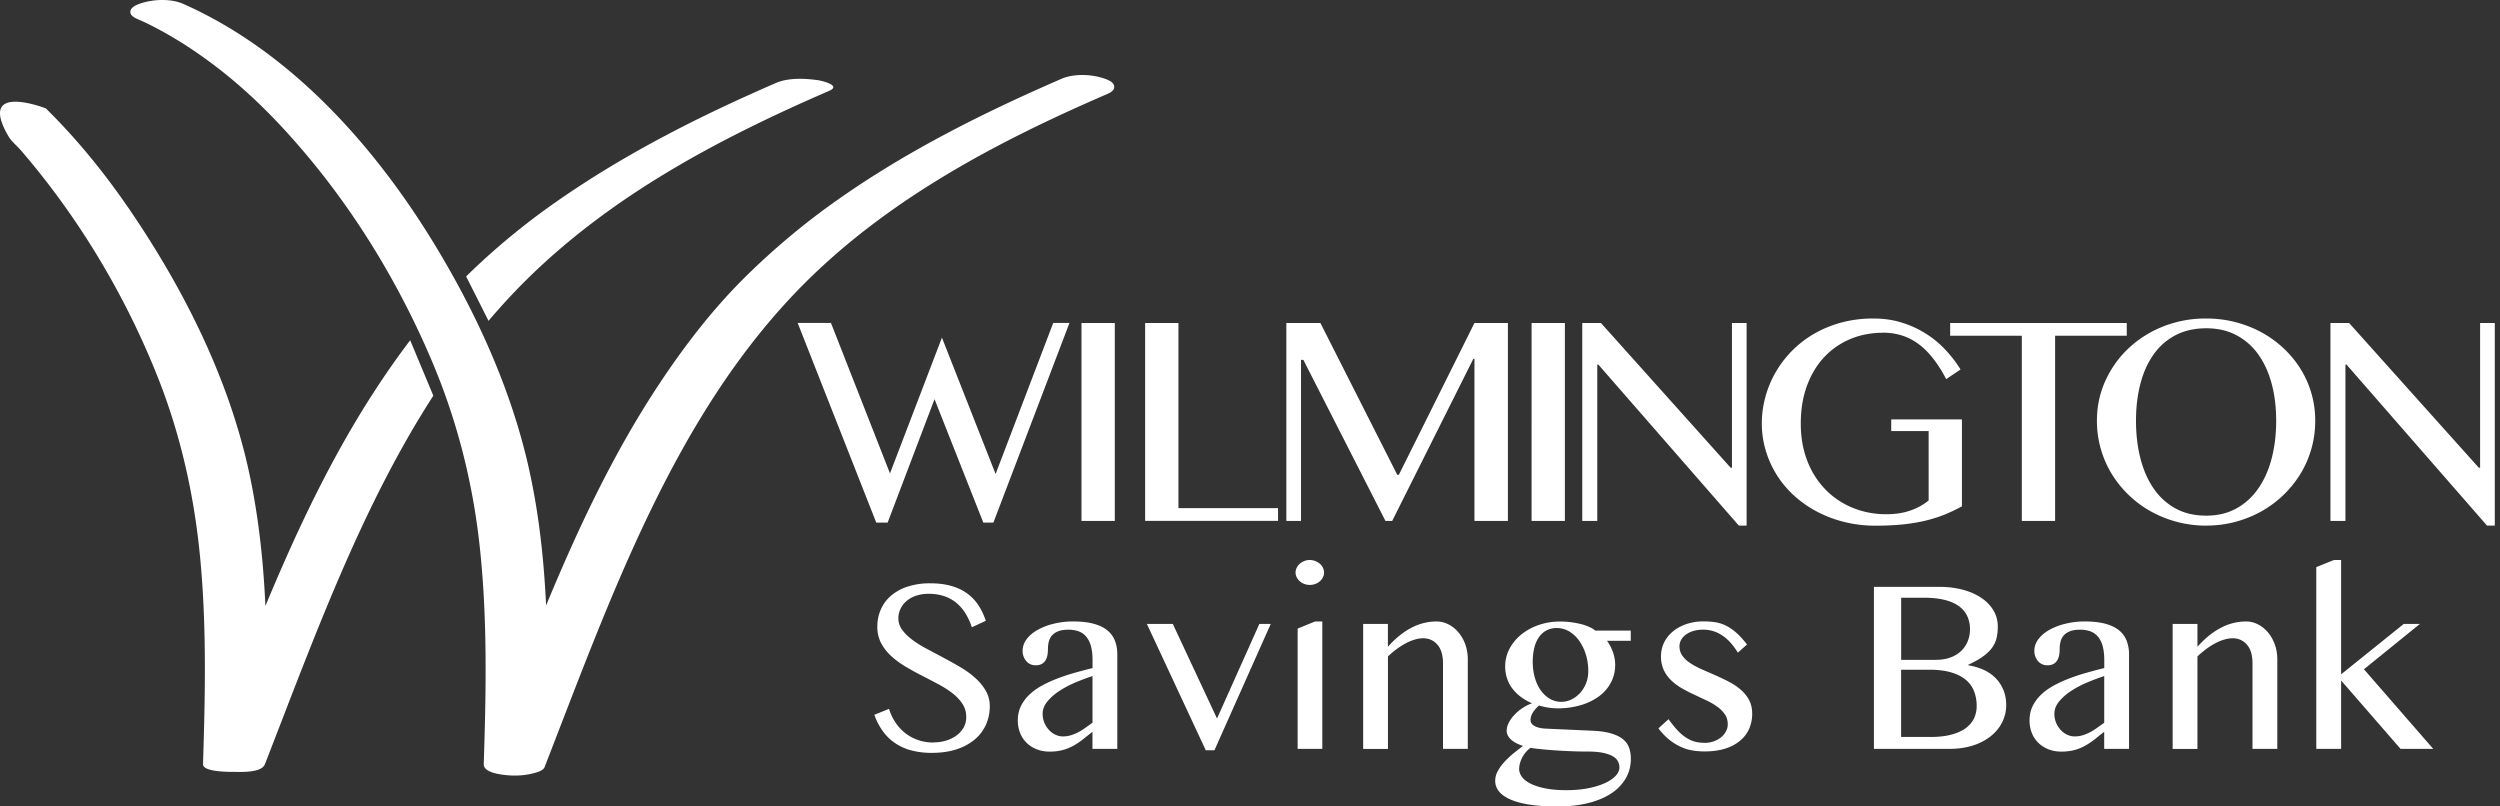 <svg width="186" height="60" fill="none" xmlns="http://www.w3.org/2000/svg"><rect width="100%" height="100%" fill="#333333" stroke="none"/><g clip-path="url(#clip0_643_9922)"><g clip-path="url(#clip1_643_9922)" fill="#fff"><path d="M34.682 20.563a52.285 52.285 0 016.728-5.568c5.116-3.575 10.664-6.368 16.313-8.82.94-.406 2.171-.346 3.15-.206.276.04 1.742.387.826.785-8.161 3.54-16.304 7.809-22.792 14.322a47.21 47.21 0 00-2.561 2.796l-1.667-3.309h.003zm-4.165 4.752a62.211 62.211 0 00-2.463 3.492c-5.64 8.576-9.2 18.432-12.95 28.054h4.606c.229-7.256.358-14.64-1.186-21.755-1.375-6.328-4.228-12.291-7.634-17.622-2.222-3.474-4.568-6.548-7.479-9.42 0 0-5.161-2.012-2.787 2.067.232.398.636.71.946 1.072 4.245 4.932 7.72 10.69 10.171 16.865 1.707 4.305 2.713 8.81 3.154 13.463.484 5.09.372 10.223.209 15.327-.017.593 2.028.57 2.303.57.507 0 2.042.089 2.303-.57 3.617-9.292 7.135-19.077 12.531-27.418l-1.724-4.128v.003z"/><path d="M10.372 1.48c.143.064.284.127.424.193.464.212-.255-.13.203.097.284.138.562.284.84.433.61.326 1.205.679 1.795 1.048a35.094 35.094 0 013.34 2.42c2.194 1.788 4.182 3.87 6.015 6.073 3.753 4.511 6.85 9.69 9.178 15.195 1.816 4.303 2.973 8.814 3.5 13.503.613 5.442.499 10.948.324 16.416-.02.641 1.337.779 1.69.813.587.06 1.194.038 1.773-.086.24-.051.937-.194 1.06-.504 4.918-12.632 9.655-26.189 19.148-35.802C66.061 14.8 74.227 10.53 82.225 7.061c.22-.095.673-.252.673-.599s-.453-.516-.673-.596c-.954-.35-2.309-.41-3.257 0-5.689 2.472-11.289 5.254-16.442 8.854a53.878 53.878 0 00-7.307 6.113c-2.314 2.325-4.333 4.96-6.17 7.73-5.674 8.565-9.231 18.444-12.98 28.074l4.522.224c.232-7.256.361-14.64-1.186-21.755C38.16 29.37 35.72 23.9 32.788 18.945 28.163 11.11 21.735 3.878 13.627.286c-.942-.415-2.309-.346-3.257 0-.22.08-.673.264-.673.6 0 .334.455.497.673.595h.003zm59.095 53.754c.3 0 .596-.04.885-.123a2.6 2.6 0 00.773-.364c.227-.16.413-.358.553-.59.14-.235.21-.504.21-.814 0-.364-.095-.693-.284-.98a3.25 3.25 0 00-.75-.793 7.271 7.271 0 00-1.064-.676 93.844 93.844 0 00-1.214-.636 21.442 21.442 0 01-1.212-.667 6.35 6.35 0 01-1.057-.78 3.588 3.588 0 01-.75-.959 2.573 2.573 0 01-.284-1.226c0-.46.086-.888.261-1.283.172-.395.427-.736.76-1.023a3.528 3.528 0 011.234-.676 5.294 5.294 0 011.675-.246c.57 0 1.08.06 1.527.183.45.124.842.301 1.177.536.335.235.622.524.86.874.237.35.43.747.575 1.197l-1.037.481a4.742 4.742 0 00-.467-1.02 3.22 3.22 0 00-.673-.787 2.835 2.835 0 00-.902-.504 3.56 3.56 0 00-1.16-.178 2.85 2.85 0 00-.994.158 2.13 2.13 0 00-.71.418 1.69 1.69 0 00-.421.587c-.095.218-.14.435-.14.653 0 .32.097.613.294.877.195.26.45.51.768.744.318.235.682.462 1.091.676.41.218.828.439 1.25.665a27.7 27.7 0 011.248.702c.41.243.773.51 1.088.796.318.29.573.604.771.948.195.344.292.725.292 1.149 0 .472-.091.92-.275 1.34a3.053 3.053 0 01-.816 1.1 3.97 3.97 0 01-1.35.745c-.538.183-1.165.275-1.884.275a5.802 5.802 0 01-1.547-.192 3.917 3.917 0 01-1.206-.556 3.667 3.667 0 01-.896-.888 4.86 4.86 0 01-.616-1.197l1.094-.441c.12.39.29.742.504 1.051.215.312.464.573.748.788.286.215.604.38.95.495.35.115.72.172 1.11.172l.01-.011zm13.657.481h-1.845v-1.269a41.23 41.23 0 00-.644.51 5.7 5.7 0 01-.682.475 3.64 3.64 0 01-.816.353 3.67 3.67 0 01-1.037.134 2.56 2.56 0 01-.985-.177 2.257 2.257 0 01-.75-.49 2.078 2.078 0 01-.476-.736 2.514 2.514 0 01-.164-.914c0-.404.08-.765.24-1.086.161-.32.38-.607.651-.862.272-.252.59-.475.957-.673.364-.195.753-.37 1.163-.524.41-.155.833-.292 1.269-.415.435-.12.862-.235 1.28-.336v-.587c0-.424-.043-.779-.126-1.068a1.804 1.804 0 00-.36-.702 1.343 1.343 0 00-.568-.384 2.247 2.247 0 00-.745-.114c-.312 0-.57.04-.764.12a1.18 1.18 0 00-.462.318c-.111.132-.189.28-.229.453-.043.169-.063.34-.063.515s-.014.324-.037.47a1.181 1.181 0 01-.14.395.775.775 0 01-.278.275.913.913 0 01-.459.1.88.88 0 01-.701-.312 1.144 1.144 0 01-.27-.773c0-.307.103-.596.304-.862.203-.267.475-.496.816-.688a4.71 4.71 0 011.192-.455 5.977 5.977 0 011.438-.17c.607 0 1.123.058 1.54.173.42.114.76.28 1.02.495.261.215.447.476.562.78.118.303.172.64.172 1.013v7.018h-.003zM81.279 50.3c-.398.13-.813.284-1.248.467a7.54 7.54 0 00-1.2.63 3.954 3.954 0 00-.903.788c-.238.29-.355.596-.355.922 0 .232.04.447.123.65.083.204.195.381.332.533.138.155.298.278.481.364.184.089.37.135.562.135.212 0 .41-.026.596-.083.186-.055.366-.13.544-.22.175-.093.352-.201.527-.328.178-.123.358-.254.544-.389v-3.472l-.003.003zm5.978-3.88l3.289 7.038 3.15-7.038h.848l-4.19 9.4h-.645l-4.382-9.4h1.93zm10.189-4.758a1.184 1.184 0 01.75.28.975.975 0 01.23.299.8.8 0 01.085.355.748.748 0 01-.085.355 1.013 1.013 0 01-.57.495 1.175 1.175 0 01-.814 0 1.038 1.038 0 01-.567-.495.75.75 0 01-.086-.355c0-.12.029-.24.086-.355a.976.976 0 01.229-.298c.097-.083.21-.152.338-.203.126-.052.26-.078.404-.078zm-.902 5.105l1.297-.53h.539v9.478h-1.836v-8.948zm4.872-.347h1.845v1.701c.564-.635 1.148-1.105 1.753-1.417a3.992 3.992 0 011.85-.467c.326 0 .63.074.914.223.28.146.53.347.742.602.211.252.378.55.501.888.12.34.183.704.183 1.094v6.67h-1.845v-6.352c0-.616-.137-1.08-.415-1.398-.275-.318-.63-.476-1.068-.476-.192 0-.398.032-.619.098a3.33 3.33 0 00-.667.275c-.224.12-.45.26-.674.427a6.795 6.795 0 00-.653.55v6.883h-1.844v-9.295l-.003-.006zm19.913.49v.768h-1.767c.186.249.332.535.444.85.109.315.163.63.163.937 0 .481-.106.922-.318 1.32a3 3 0 01-.888 1.023 4.327 4.327 0 01-1.366.659 6.091 6.091 0 01-1.745.235 4.874 4.874 0 01-1.343-.212 2.25 2.25 0 00-.453.504c-.12.189-.183.38-.183.581 0 .186.103.335.31.447.206.112.492.175.865.19l3.44.154c.544.026.999.092 1.366.197.364.106.659.247.879.424.221.175.378.387.467.636.089.247.135.519.135.822 0 .539-.126 1.026-.381 1.467a3.361 3.361 0 01-1.089 1.126c-.475.309-1.051.55-1.73.716-.679.166-1.446.249-2.305.249a13.29 13.29 0 01-2.014-.135c-.573-.089-1.051-.217-1.432-.384-.381-.166-.668-.366-.857-.601a1.217 1.217 0 01-.283-.782 1.5 1.5 0 01.192-.736 3.44 3.44 0 01.489-.676c.198-.218.419-.427.662-.625.244-.197.484-.386.722-.567a3.673 3.673 0 01-.481-.197 1.797 1.797 0 01-.384-.255 1.218 1.218 0 01-.255-.313.753.753 0 01-.092-.36c0-.192.049-.387.149-.588.1-.197.235-.39.404-.575a3.21 3.21 0 01.596-.51c.226-.155.472-.278.736-.375-.627-.27-1.117-.64-1.469-1.109-.353-.47-.527-1.017-.527-1.638 0-.462.106-.894.315-1.298.212-.404.501-.756.865-1.057a4.3 4.3 0 011.294-.716 4.817 4.817 0 011.61-.264 6.426 6.426 0 011.57.195c.235.06.444.135.624.218.184.083.321.169.418.26h2.653l-.006-.005zm-7.459 8.728a2.097 2.097 0 00-.63.747c-.143.295-.215.57-.215.828 0 .206.072.404.215.596.143.192.364.36.653.504.292.143.656.26 1.097.346.439.086.951.13 1.533.13.621 0 1.177-.05 1.667-.15.49-.1.905-.229 1.246-.39.341-.16.598-.34.779-.538.18-.197.269-.4.269-.604 0-.415-.206-.719-.621-.908-.413-.19-.98-.284-1.696-.284-.444 0-.891-.008-1.346-.028a35.507 35.507 0 01-2.315-.163 7.904 7.904 0 01-.639-.086h.003zm2.298-3.423c.263 0 .515-.06.753-.178.24-.117.452-.28.641-.484.187-.206.333-.447.442-.722.108-.275.163-.573.163-.894 0-.455-.063-.876-.189-1.268a3.568 3.568 0 00-.504-1.02 2.441 2.441 0 00-.739-.679 1.774 1.774 0 00-.903-.243 1.6 1.6 0 00-.802.191 1.629 1.629 0 00-.561.53 2.36 2.36 0 00-.327.797 4.407 4.407 0 00-.106.99c0 .422.052.814.155 1.178.103.364.249.676.438.942.189.267.413.476.673.63.261.155.55.233.871.233l-.005-.003zm10.638 3.055c.249 0 .484-.036.696-.114.215-.077.398-.177.553-.306.154-.129.275-.278.361-.444.085-.166.128-.335.128-.51 0-.29-.068-.536-.209-.745a2.291 2.291 0 00-.564-.567 5.026 5.026 0 00-.796-.467l-.914-.43c-.312-.143-.616-.3-.914-.47a3.942 3.942 0 01-.796-.586 2.59 2.59 0 01-.561-.768 2.353 2.353 0 01-.212-1.034c0-.372.08-.716.234-1.034.158-.315.379-.59.659-.822.281-.23.616-.413 1.006-.544a3.926 3.926 0 011.271-.198c.31 0 .596.02.865.063.27.04.533.123.788.25.258.122.513.297.771.523.255.224.524.519.807.883l-.681.607c-.353-.576-.745-1.006-1.178-1.29a2.52 2.52 0 00-1.397-.42c-.264 0-.504.031-.722.094a1.873 1.873 0 00-.559.264 1.251 1.251 0 00-.361.395.948.948 0 00-.128.476c0 .28.077.524.229.73a2.3 2.3 0 00.615.556c.258.169.548.32.871.46l.988.433c.338.15.668.307.992.476.323.169.613.364.867.587.258.22.462.476.616.765.155.29.232.627.232 1.02 0 .392-.074.764-.22 1.105-.149.341-.37.636-.665.888a3.148 3.148 0 01-1.108.596c-.447.143-.966.215-1.561.215-.27 0-.547-.02-.831-.063a3.375 3.375 0 01-.865-.25 3.926 3.926 0 01-.874-.524 4.57 4.57 0 01-.85-.882l.75-.681c.223.312.441.58.647.807.209.227.419.407.631.547a2.4 2.4 0 00.658.31c.227.063.473.094.736.094l-.005.006zm12.609-11.608h4.855c.641 0 1.229.071 1.764.214.536.144.994.347 1.381.608.384.26.684.57.899.933.215.364.321.765.321 1.206 0 .327-.034.622-.1.886-.069.26-.186.504-.355.724-.169.22-.396.433-.676.63-.281.2-.639.398-1.069.596v.037c.43.07.819.19 1.169.35.349.163.644.372.888.624.243.252.432.547.567.88.135.332.203.701.203 1.105 0 .456-.1.883-.298 1.28-.2.399-.484.742-.85 1.038a4.168 4.168 0 01-1.332.693c-.519.166-1.1.249-1.739.249h-5.623V43.662h-.005zm2.028 5.43h2.575c.404 0 .765-.057 1.082-.171.318-.115.585-.275.802-.482.218-.206.381-.446.496-.727a2.41 2.41 0 00.169-.908 2.27 2.27 0 00-.203-.963 1.91 1.91 0 00-.619-.739c-.278-.206-.636-.363-1.071-.47-.436-.108-.954-.163-1.556-.163h-1.672v4.623h-.003zm0 5.738h2.191c.587 0 1.097-.055 1.527-.17.429-.11.784-.268 1.068-.469.281-.203.49-.447.63-.73.138-.287.206-.599.206-.937 0-.378-.06-.73-.183-1.063a2.072 2.072 0 00-.596-.856c-.275-.24-.636-.43-1.08-.567-.446-.138-.991-.21-1.638-.21h-2.125v5.002zm16.954.885h-1.845v-1.269a37.99 37.99 0 00-.644.51 5.93 5.93 0 01-.682.475 3.66 3.66 0 01-.816.353 3.675 3.675 0 01-1.037.134 2.57 2.57 0 01-.986-.177 2.256 2.256 0 01-.75-.49 2.082 2.082 0 01-.476-.736 2.531 2.531 0 01-.163-.914c0-.404.08-.765.241-1.086.16-.32.378-.607.65-.862.272-.252.59-.475.957-.673.363-.195.753-.37 1.163-.524a15.47 15.47 0 011.269-.415c.435-.12.862-.235 1.28-.336v-.587c0-.424-.043-.779-.126-1.068a1.797 1.797 0 00-.361-.702 1.35 1.35 0 00-.567-.384 2.25 2.25 0 00-.745-.114c-.312 0-.57.04-.765.12-.194.08-.349.186-.461.318-.112.132-.189.28-.229.453-.043.169-.063.34-.063.515s-.014.324-.037.47a1.18 1.18 0 01-.141.395.77.77 0 01-.277.275.918.918 0 01-.459.1.881.881 0 01-.702-.312 1.143 1.143 0 01-.269-.773c0-.307.103-.596.304-.862.203-.267.475-.496.816-.688a4.715 4.715 0 011.192-.455 5.974 5.974 0 011.438-.17c.607 0 1.123.058 1.541.173.418.114.759.28 1.019.495.261.215.447.476.562.78a2.8 2.8 0 01.172 1.013v7.018h-.003zm-1.845-5.414c-.398.13-.813.284-1.249.467a7.564 7.564 0 00-1.2.63 3.95 3.95 0 00-.902.788c-.238.29-.355.596-.355.922 0 .232.04.447.123.65.083.204.195.381.332.533.138.155.298.278.481.364.184.089.37.135.562.135.212 0 .409-.026.596-.083.186-.055.366-.13.544-.22.175-.093.352-.201.527-.328.177-.123.358-.254.544-.389v-3.472l-.003.003zm5.093-3.881h1.845v1.701c.564-.635 1.148-1.105 1.753-1.417a4 4 0 011.85-.467c.327 0 .63.074.914.223.281.146.527.347.739.602.212.252.378.55.501.888.12.34.184.704.184 1.094v6.67h-1.845v-6.352c0-.616-.138-1.08-.415-1.398a1.344 1.344 0 00-1.066-.476 2.2 2.2 0 00-.622.098c-.22.063-.444.154-.667.275-.226.12-.45.26-.673.427a7.048 7.048 0 00-.653.55v6.883h-1.845V46.42zm12.535 3.75l4.66-3.75h1.2l-4.162 3.374 5.153 5.92h-2.432l-4.419-5.083v5.084h-1.848V42.192l1.318-.53h.53v8.508z"/><path d="M61.825 24.03l4.39 11.19 3.865-10.1 3.993 10.146 4.288-11.24h1.208l-5.66 14.855h-.75l-3.63-9.183-3.488 9.183h-.848l-5.846-14.855h2.478v.003zm18.638 0h2.478v14.725h-2.478V24.029zm4.735 0h2.478v13.774h7.41v.95h-9.888V24.03zm10.501 0h2.538l5.72 11.296h.117L109.7 24.03h2.489v14.726H109.7V26.693h-.083l-6.036 12.062h-.504l-6.106-11.979h-.175v11.979h-1.092V24.029H95.7zm18.251 0h2.478v14.725h-2.478V24.029zm3.773 0h1.386l9.653 10.77h.095V24.03h1.091v15.077h-.576L118.92 27.128h-.083v11.627h-1.117V24.029h.003zm22.373.727c-.885 0-1.701.157-2.449.475a5.619 5.619 0 00-1.936 1.35c-.544.584-.968 1.291-1.275 2.125-.306.833-.458 1.767-.458 2.801 0 1.034.166 1.968.493 2.802a6.268 6.268 0 001.357 2.125 5.98 5.98 0 002.02 1.349c.77.315 1.604.475 2.495.475.65 0 1.234-.086 1.756-.263.521-.178.985-.43 1.392-.76V32.07h-2.784v-.868h5.261v6.47a12.84 12.84 0 01-1.303.619c-.438.175-.911.324-1.415.447-.504.12-1.06.212-1.667.278a20.1 20.1 0 01-2.059.094 9.362 9.362 0 01-2.318-.278 8.867 8.867 0 01-2.039-.776 8.165 8.165 0 01-1.696-1.191 7.366 7.366 0 01-1.286-1.539 7.375 7.375 0 01-.816-1.816 7.006 7.006 0 01-.29-2.002c0-.687.092-1.363.278-2.02a7.74 7.74 0 01.788-1.855 7.824 7.824 0 012.887-2.836 8.394 8.394 0 012.008-.81 8.972 8.972 0 012.309-.29c.816 0 1.504.103 2.165.312a7.39 7.39 0 013.26 2.054c.424.458.788.934 1.091 1.426l-1.068.716c-.627-1.197-1.321-2.073-2.08-2.626-.759-.553-1.632-.828-2.618-.828l-.003.006zm18.135-.727v.95H152.9v13.775h-2.477V24.98h-5.331v-.95h13.142-.003z"/><path d="M164.143 39.107a8.454 8.454 0 01-4.136-1.068 7.808 7.808 0 01-1.644-1.223 7.933 7.933 0 01-1.264-1.579 7.555 7.555 0 01-1.088-3.93c0-1.056.209-2.047.627-2.97a7.64 7.64 0 011.722-2.42 8.104 8.104 0 012.578-1.627 8.55 8.55 0 013.199-.593c.759 0 1.487.089 2.183.272.696.18 1.346.433 1.945.762a8.077 8.077 0 011.638 1.186c.493.464.914.974 1.263 1.538a7.233 7.233 0 011.086 3.85 7.53 7.53 0 01-1.086 3.93 8.002 8.002 0 01-2.901 2.801 8.518 8.518 0 01-1.945.788 8.295 8.295 0 01-2.183.28l.006.003zm0-.742c.836 0 1.578-.174 2.225-.527a4.745 4.745 0 001.633-1.475c.444-.63.779-1.375 1.006-2.237.226-.862.34-1.799.34-2.818 0-1.02-.114-1.937-.34-2.779-.227-.842-.562-1.567-1.006-2.18a4.614 4.614 0 00-1.633-1.42c-.644-.338-1.386-.505-2.225-.505-.839 0-1.619.17-2.266.505a4.58 4.58 0 00-1.633 1.42c-.438.61-.77 1.338-.991 2.18-.223.842-.335 1.768-.335 2.779 0 1.01.112 1.956.335 2.818.224.862.553 1.607.991 2.237a4.71 4.71 0 001.633 1.475c.65.353 1.404.527 2.266.527zm9.243-14.335h1.386l9.653 10.77h.095V24.03h1.091v15.077h-.575l-10.453-11.979h-.083v11.627h-1.114V24.029z"/></g></g><defs><clipPath id="clip0_643_9922"><path fill="#fff" d="M0 0h185.611v60H0z"/></clipPath><clipPath id="clip1_643_9922"><path fill="#fff" d="M0 0h185.611v60H0z"/></clipPath></defs></svg>